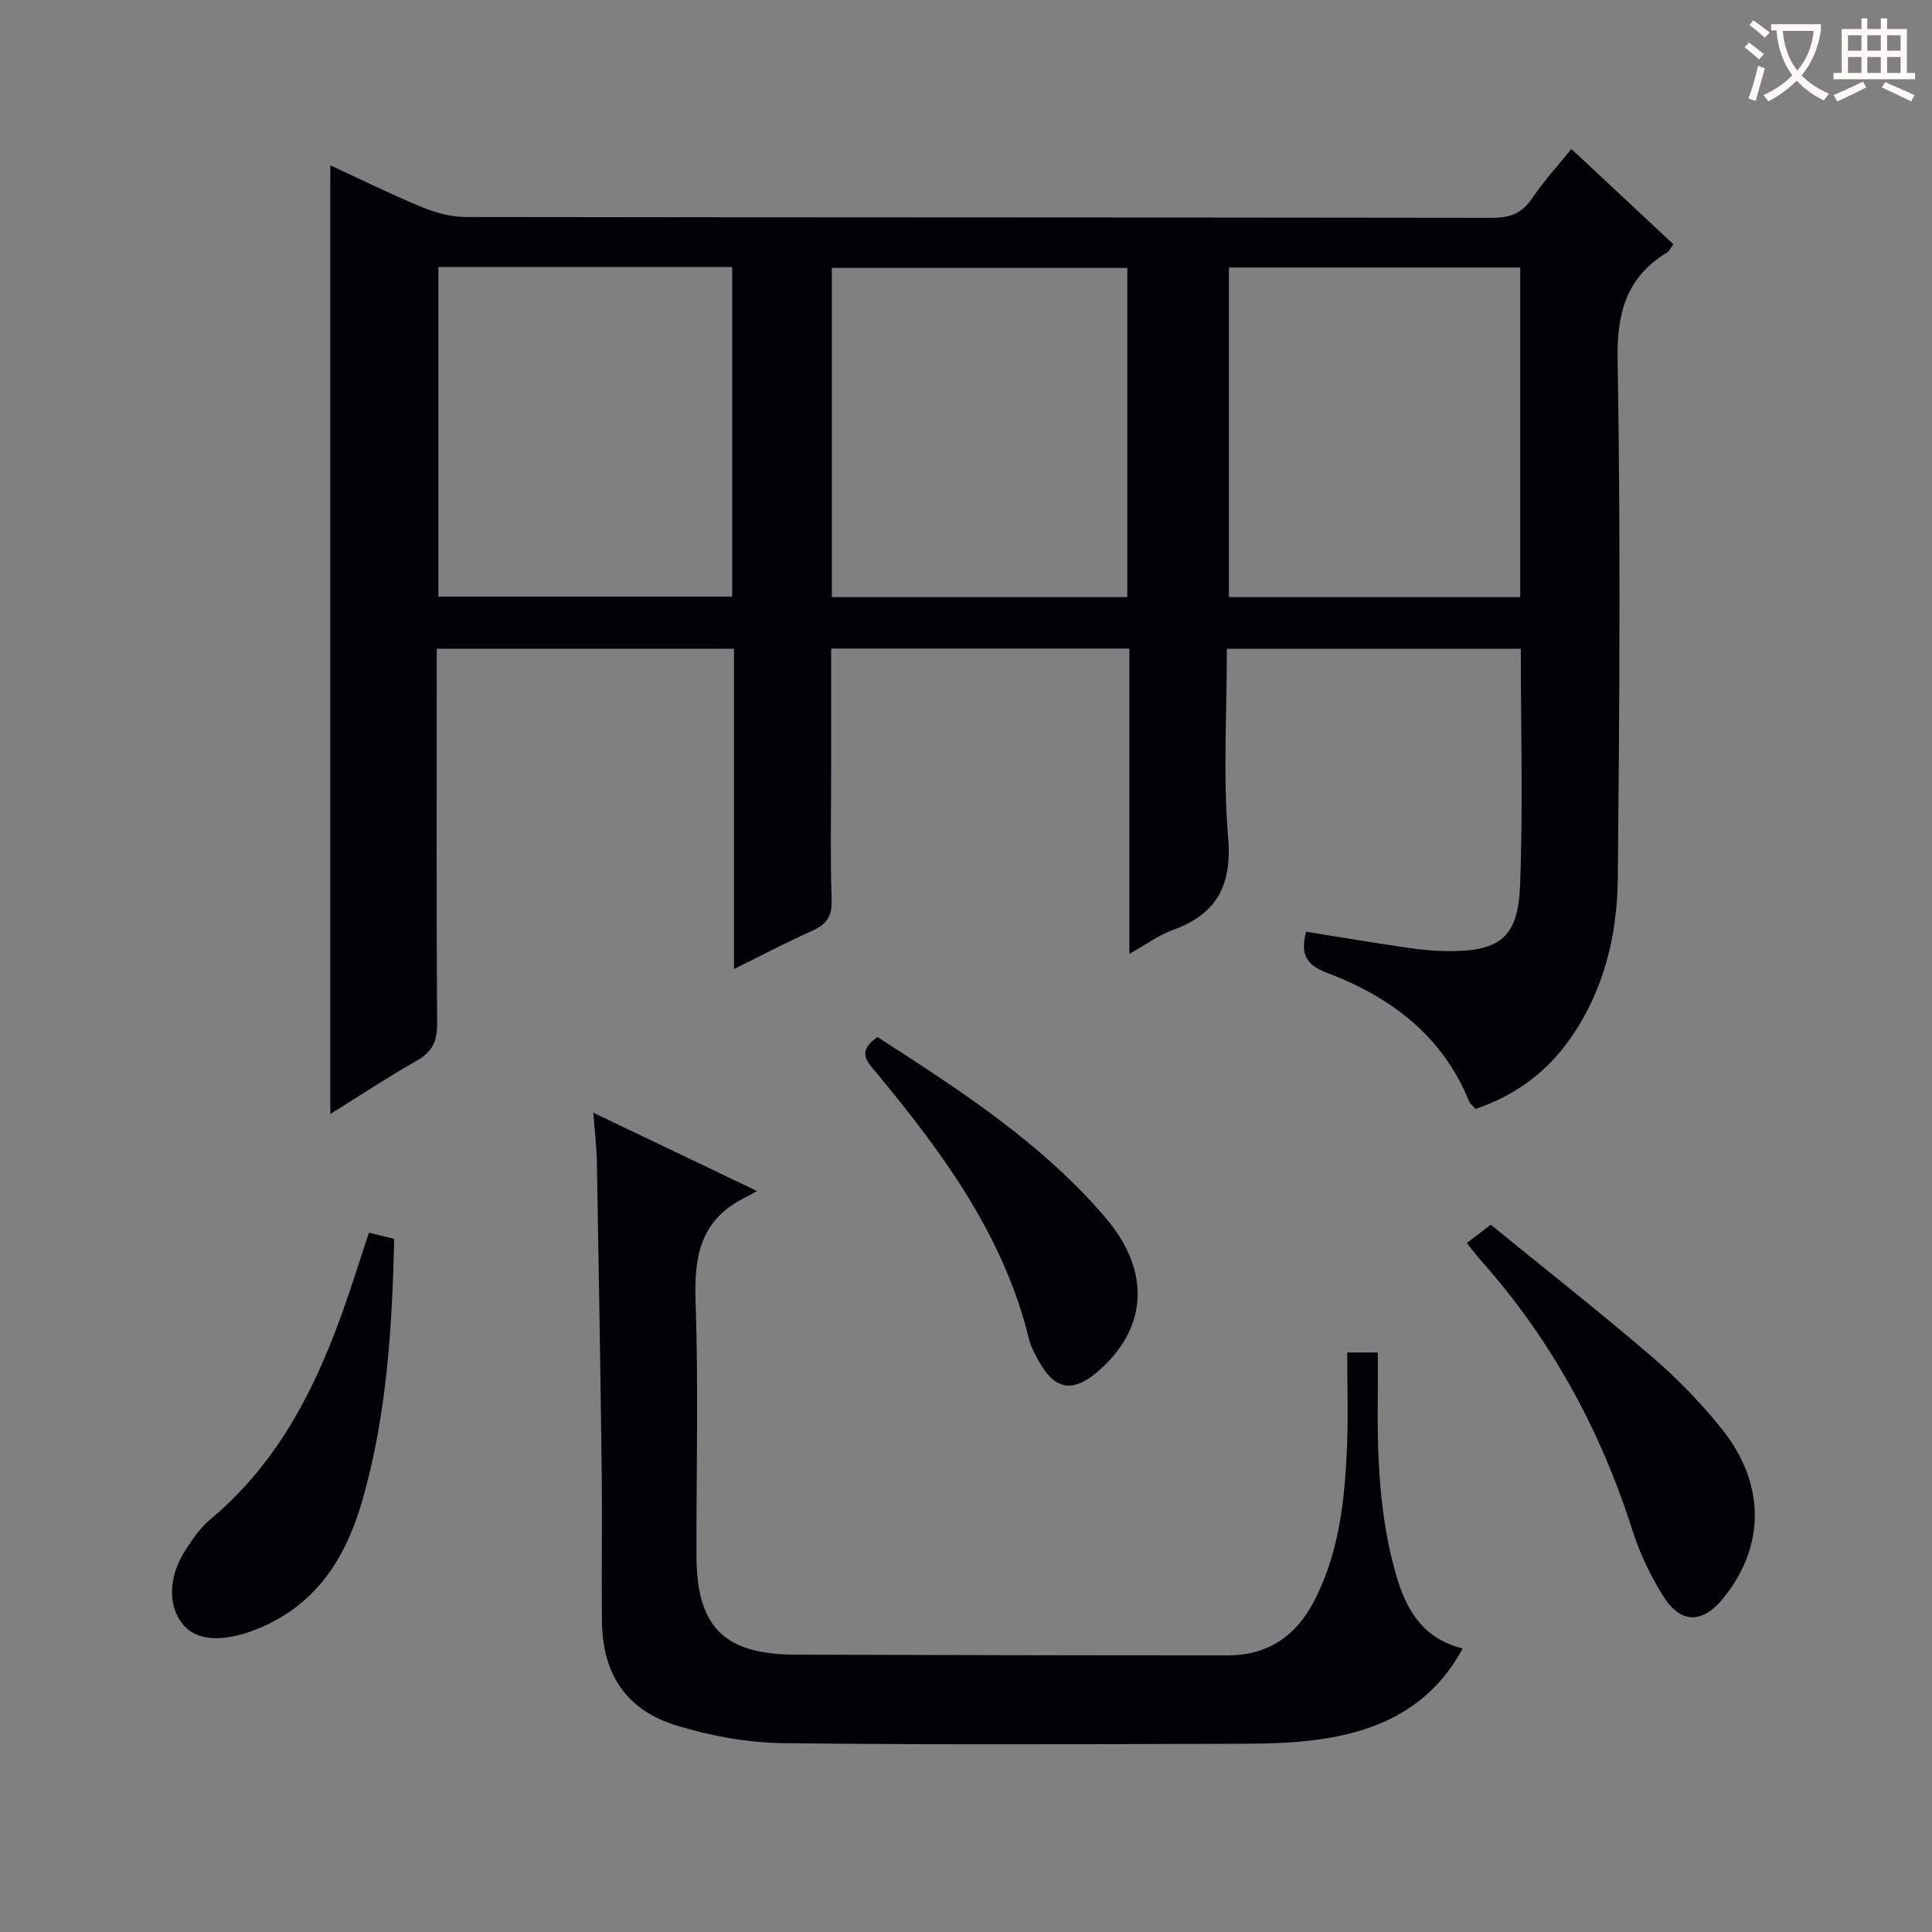 <svg enable-background="new 0 0 400 400" viewBox="0 0 400 400" xmlns="http://www.w3.org/2000/svg"><rect x="0" y="0" width="400" height="400" fill="#808080" stroke="none"/><g fill="#010105"><path d="m325.34 30.84c7.13 6.66 14.04 13.12 21.1 19.72-.53.73-.79 1.41-1.29 1.71-8.39 5.12-10.41 12.4-10.24 22.16.62 35.81.39 71.65.04 107.47-.12 11.91-2.94 23.39-10.03 33.39-4.87 6.87-11.34 11.54-19.39 14.3-.53-.59-1.14-1-1.37-1.56-5.52-13.64-16.27-21.65-29.46-26.63-4.52-1.71-5.43-4.09-4.28-8.5 6.92 1.11 13.73 2.25 20.57 3.26 2.79.41 5.61.72 8.43.76 10.99.13 14.87-2.68 15.29-13.52.63-16.24.16-32.51.16-49.08-20.27 0-40.32 0-60.86 0 0 13.12-.82 26.14.26 39 .84 9.98-2.32 15.92-11.52 19.26-2.88 1.04-5.44 2.96-8.92 4.91 0-21.56 0-42.27 0-63.21-20.78 0-41.02 0-61.75 0v24.61c0 9.16-.2 18.34.1 27.49.11 3.42-1.12 5.03-4.04 6.34-5.23 2.34-10.31 5.01-16.17 7.9 0-22.58 0-44.31 0-66.31-20.58 0-40.67 0-61.55 0v5.76c0 23.99-.08 47.99.08 71.98.02 3.62-1.07 5.77-4.21 7.55-5.91 3.35-11.58 7.11-17.9 11.04 0-65.63 0-130.73 0-196.41 6.26 2.89 12.53 5.99 18.99 8.66 2.82 1.17 6 2.03 9.02 2.04 70.82.11 141.63.06 212.45.17 3.7.01 6.21-.87 8.33-3.99 2.4-3.58 5.34-6.77 8.16-10.27zm-153.12 92.78h61.18c0-22.98 0-45.64 0-68.15-20.64 0-40.85 0-61.18 0zm-81.46-.1h60.83c0-22.96 0-45.51 0-68.24-20.4 0-40.47 0-60.83 0zm223.99-68.14c-20.53 0-40.45 0-60.32 0v68.24h60.32c0-22.89 0-45.46 0-68.24z"/><path d="m278.93 280.02h6.33c0 2.77.03 5.38 0 7.98-.16 12.99.2 25.94 3.92 38.52 2.07 7 5.63 12.84 13.65 14.76-6.3 11.74-16.59 16.83-28.75 18.71-5.39.84-10.93 1.01-16.4 1.03-31.83.09-63.67.26-95.49-.12-7.35-.09-14.91-1.46-21.97-3.6-10.6-3.2-15.5-10.72-15.6-21.74-.1-10.17.08-20.33-.04-30.5-.26-21.48-.62-42.96-1-64.44-.05-3.11-.44-6.22-.74-10.24 11.29 5.4 21.84 10.45 33.92 16.22-1.76.94-2.63 1.39-3.5 1.87-8.45 4.66-9.56 12.11-9.25 21.03.6 17.48.16 34.99.18 52.49.02 14.84 5.7 20.55 20.55 20.59 29.83.08 59.66.16 89.49.15 8.05 0 13.92-3.83 17.68-10.95 5.36-10.12 6.51-21.18 6.98-32.33.26-6.29.04-12.62.04-19.43z"/><path d="m303.68 257.36c1.4-1.07 2.7-2.06 4.97-3.79 10.88 8.87 22.34 17.87 33.39 27.35 5.27 4.52 10.19 9.6 14.52 15.03 8.99 11.29 8.89 24.11.37 34.77-4.42 5.54-8.95 5.59-12.68-.42-2.6-4.18-4.78-8.77-6.27-13.46-6.64-20.86-16.89-39.63-31.48-56-.88-.99-1.66-2.05-2.82-3.48z"/><path d="m76.38 255.21c1.8.44 3.5.86 5.24 1.29-.44 18.52-1.55 36.67-6.66 54.35-3.54 12.25-9.97 21.99-22.51 26.72-6.35 2.39-11.62 2.17-14.41-1.05-3.36-3.9-3.27-10.09.47-15.78 1.45-2.21 3.02-4.5 5.02-6.16 15.62-13.01 23.44-30.64 29.56-49.31 1.07-3.31 2.16-6.61 3.29-10.06z"/><path d="m181.67 214.71c16.98 10.95 33.94 21.85 47.2 37.38 9.56 11.2 8.74 23.15-1.81 32.06-5.03 4.25-8.79 3.54-11.98-2.34-.79-1.46-1.64-2.96-2.03-4.54-5.19-21.33-17.76-38.42-31.39-54.92-1.89-2.29-4.56-4.5.01-7.64z"/></g><path d="m362.1 8.8c1.1.8 2.1 1.6 3.1 2.4l-1 1.1c-1.3-1.1-2.3-2-3-2.5zm1.9 4.8c.5.2.9.4 1.4.5-.6 2.3-1.3 4.5-1.9 6.8l-1.5-.5c.8-2.1 1.4-4.3 2-6.8zm-1-9.4c1.3.9 2.4 1.8 3.4 2.5l-1 1.1c-1.4-1.2-2.4-2.1-3.2-2.6zm3.7 2.2v-1.4h10.3v1.2c-.5 3.6-1.8 6.8-4 9.4 1.5 1.6 3.4 2.8 5.7 3.8-.3.4-.7.8-1.1 1.4-2.3-1.1-4.1-2.5-5.6-4.1-1.6 1.6-3.6 3.1-5.9 4.3-.3-.5-.7-.9-1-1.3 2.4-1.1 4.4-2.5 6-4.1-1.9-2.5-3-5.6-3.3-9.3h-1.1zm8.8 0h-6.4c.3 3.3 1.3 6 3 8.2 2-2.3 3.1-5.1 3.4-8.2z" fill="#fcfbfa"/><path d="m385.3 3.8h1.3v2.2h2.8v-2.2h1.3v2.2h4.1v9.1h1.7v1.3h-16.9v-1.3h1.7v-9.1h4.1v-2.2zm.4 13.1.7 1.2c-1.8.9-3.8 1.9-6 2.9-.2-.4-.5-.8-.8-1.3 2.3-1 4.3-1.9 6.1-2.8zm-3.1-6.4h2.8v-3.2h-2.8zm0 4.6h2.8v-3.3h-2.8zm4-4.6h2.8v-3.2h-2.8zm0 4.6h2.8v-3.3h-2.8zm3.7 1.9c2.1.9 4.1 1.8 6.1 2.7l-.7 1.3c-2.2-1.1-4.2-2-6.1-2.9zm3.2-9.7h-2.8v3.2h2.8zm-2.8 7.8h2.8v-3.3h-2.8z" fill="#fcfbfa"/></svg>